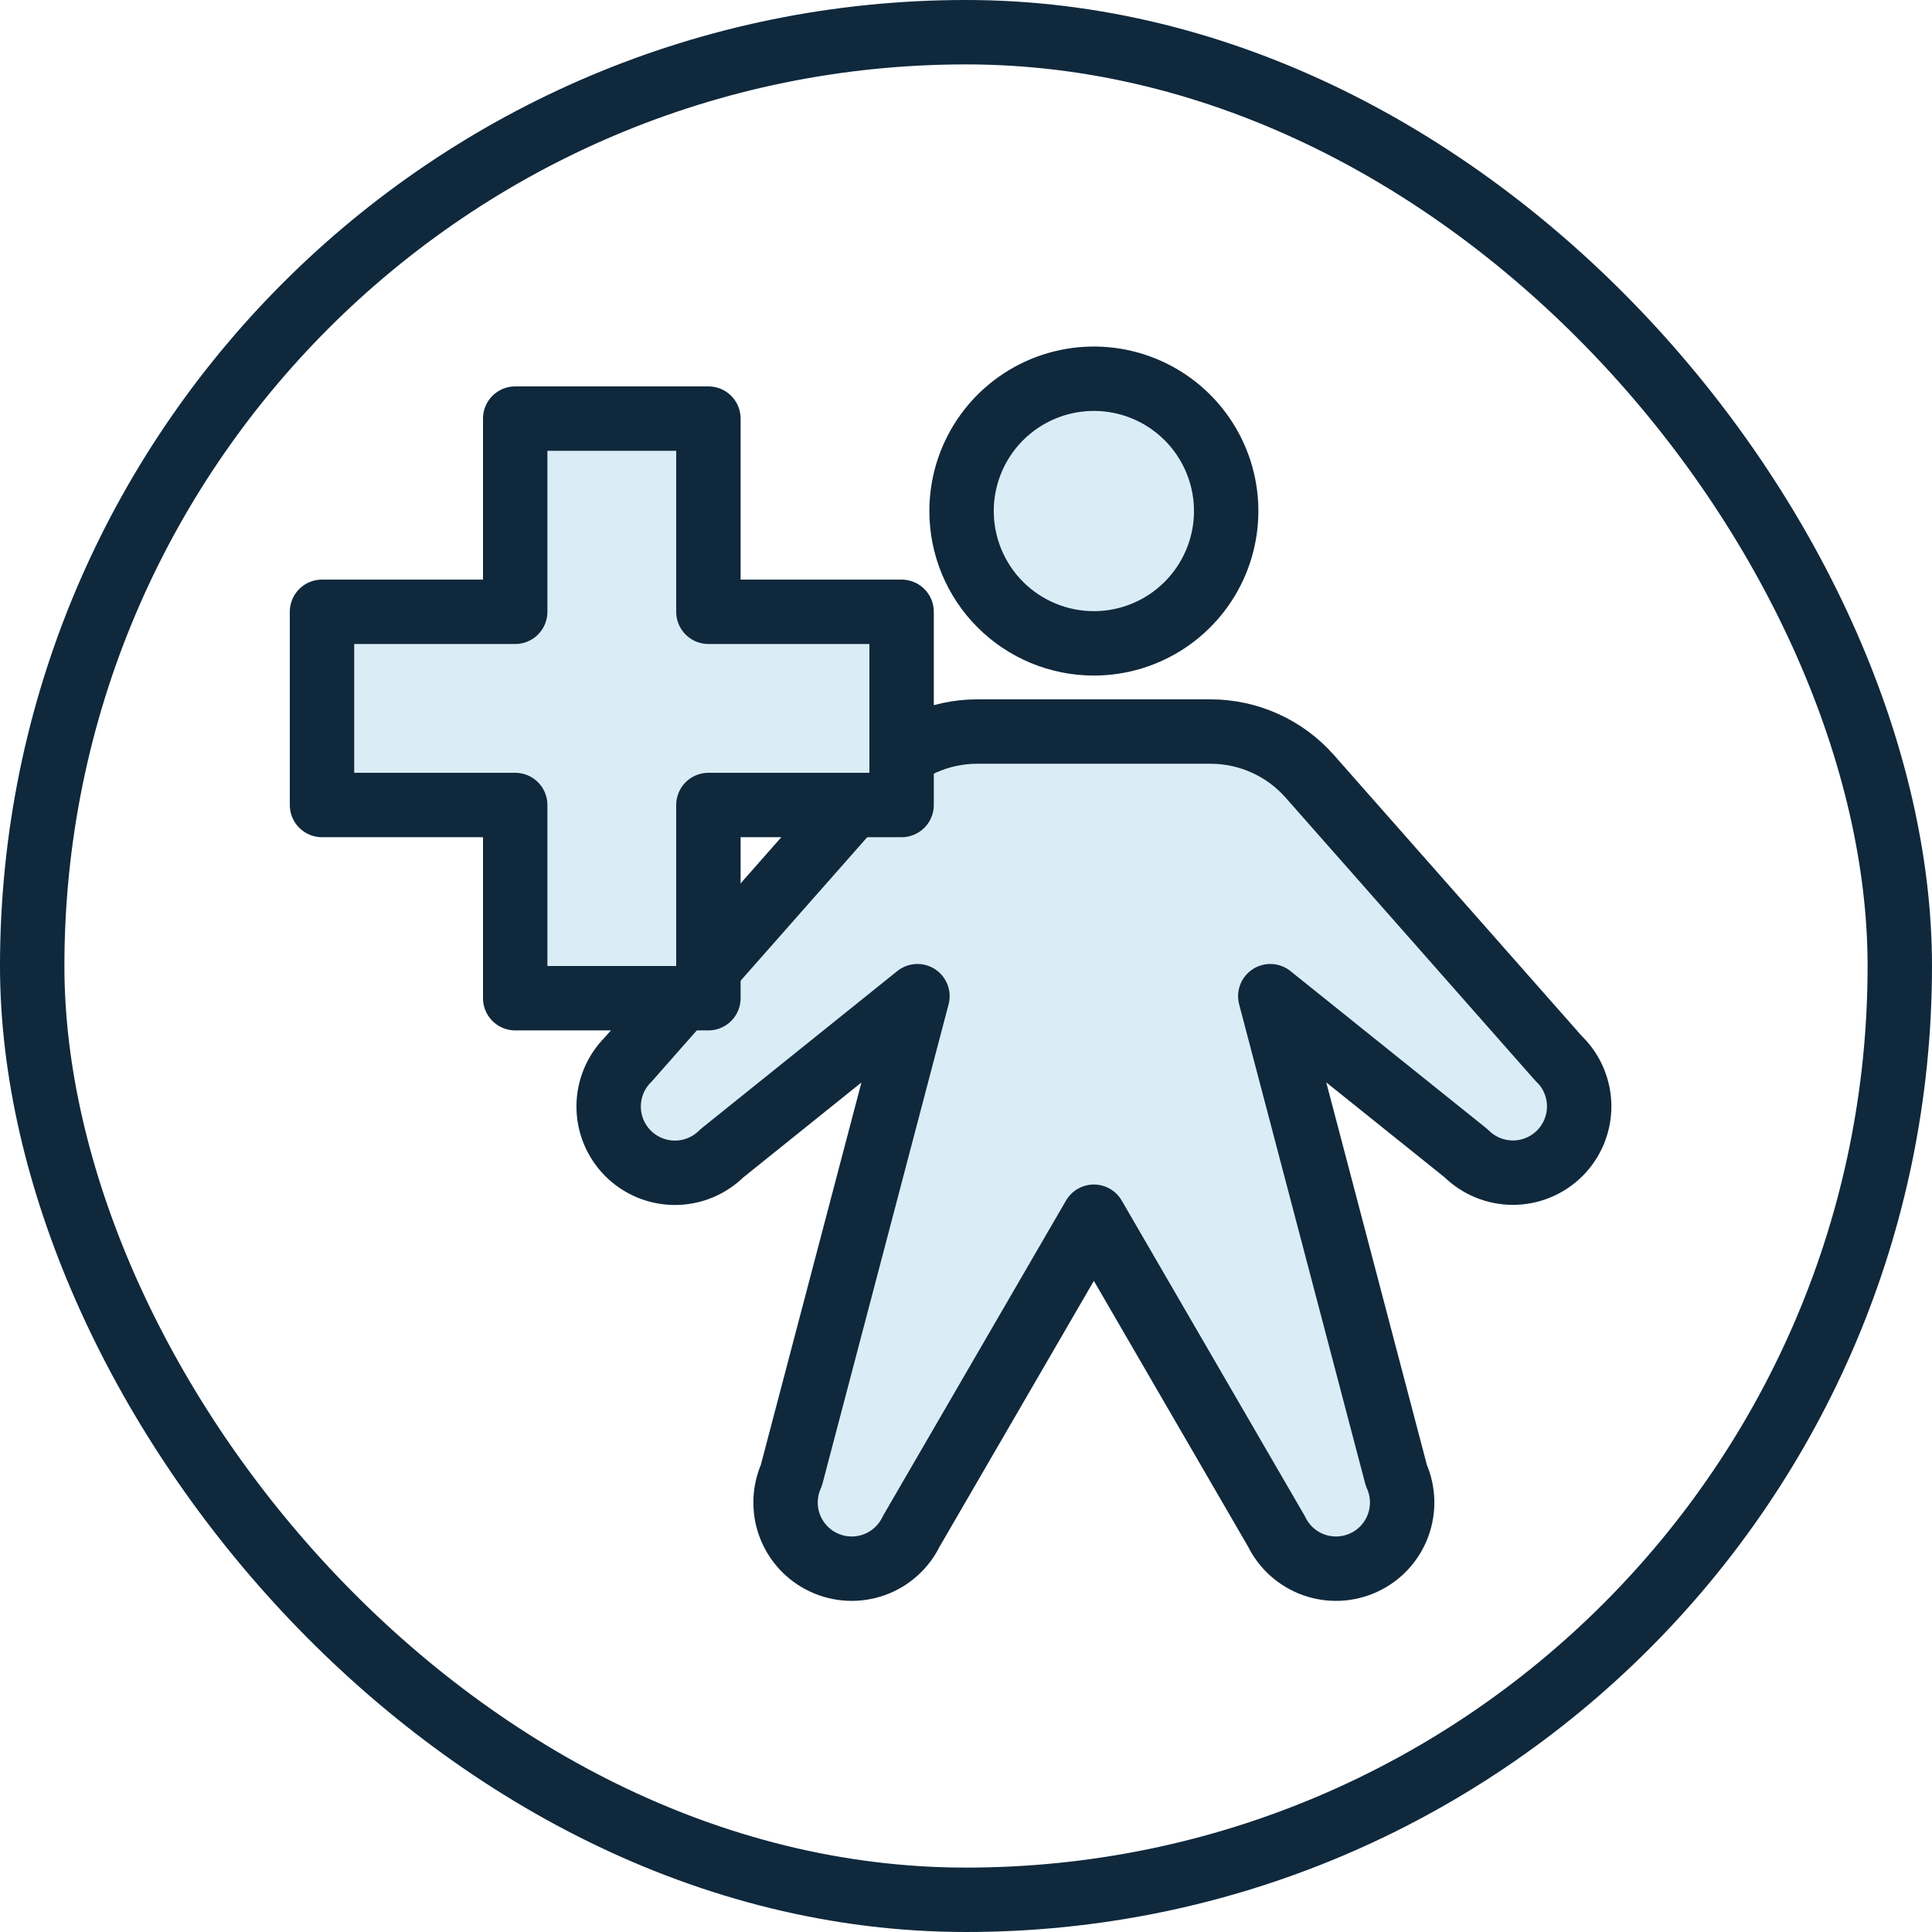 <svg xmlns="http://www.w3.org/2000/svg" fill="none" viewBox="0 0 60 60" height="60" width="60">
<rect stroke-width="2" stroke="#0F283C" rx="29" height="58" width="58" y="1" x="1"></rect>
<path stroke-linejoin="round" stroke-linecap="round" stroke-width="2" stroke="#0F283C" fill="#DAEDF6" d="M29.862 15.871C29.862 15.058 30.103 14.264 30.554 13.588C31.006 12.912 31.648 12.386 32.398 12.075C33.149 11.764 33.975 11.682 34.773 11.841C35.569 11.999 36.302 12.391 36.876 12.965C37.451 13.54 37.842 14.272 38.001 15.069C38.16 15.866 38.078 16.692 37.767 17.443C37.456 18.194 36.929 18.836 36.254 19.287C35.578 19.739 34.783 19.98 33.971 19.98C32.881 19.98 31.836 19.547 31.065 18.776C30.295 18.006 29.862 16.961 29.862 15.871ZM48.437 32.908L40.677 24.111C40.292 23.674 39.818 23.323 39.286 23.084C38.755 22.843 38.178 22.719 37.595 22.719H30.346C29.763 22.719 29.187 22.843 28.655 23.084C28.124 23.323 27.65 23.674 27.265 24.111L19.505 32.908C19.119 33.294 18.902 33.818 18.902 34.363C18.902 34.909 19.119 35.433 19.505 35.819C19.891 36.205 20.415 36.422 20.96 36.422C21.506 36.422 22.03 36.205 22.416 35.819L28.492 30.937L24.576 45.821C24.355 46.313 24.337 46.873 24.525 47.379C24.714 47.885 25.093 48.296 25.583 48.524C26.072 48.752 26.631 48.779 27.14 48.598C27.648 48.417 28.065 48.043 28.3 47.557L33.971 37.786L39.641 47.557C39.876 48.043 40.293 48.417 40.802 48.598C41.31 48.779 41.87 48.752 42.359 48.524C42.848 48.296 43.228 47.885 43.416 47.379C43.605 46.873 43.586 46.313 43.365 45.821L39.45 30.937L45.529 35.815C45.72 36.006 45.947 36.158 46.197 36.261C46.447 36.365 46.714 36.418 46.985 36.418C47.255 36.418 47.523 36.365 47.772 36.261C48.022 36.158 48.249 36.006 48.44 35.815C48.631 35.624 48.783 35.397 48.886 35.148C48.989 34.898 49.043 34.63 49.043 34.36C49.043 34.09 48.989 33.822 48.886 33.572C48.783 33.323 48.631 33.096 48.44 32.905L48.437 32.908Z"></path>
<path stroke-linejoin="round" stroke-linecap="round" stroke-width="2" stroke="#0F283C" fill="#DAEDF6" d="M22 13H16V19L10 19V25H16V31H22V25H28V19L22 19V13Z"></path>
</svg>
